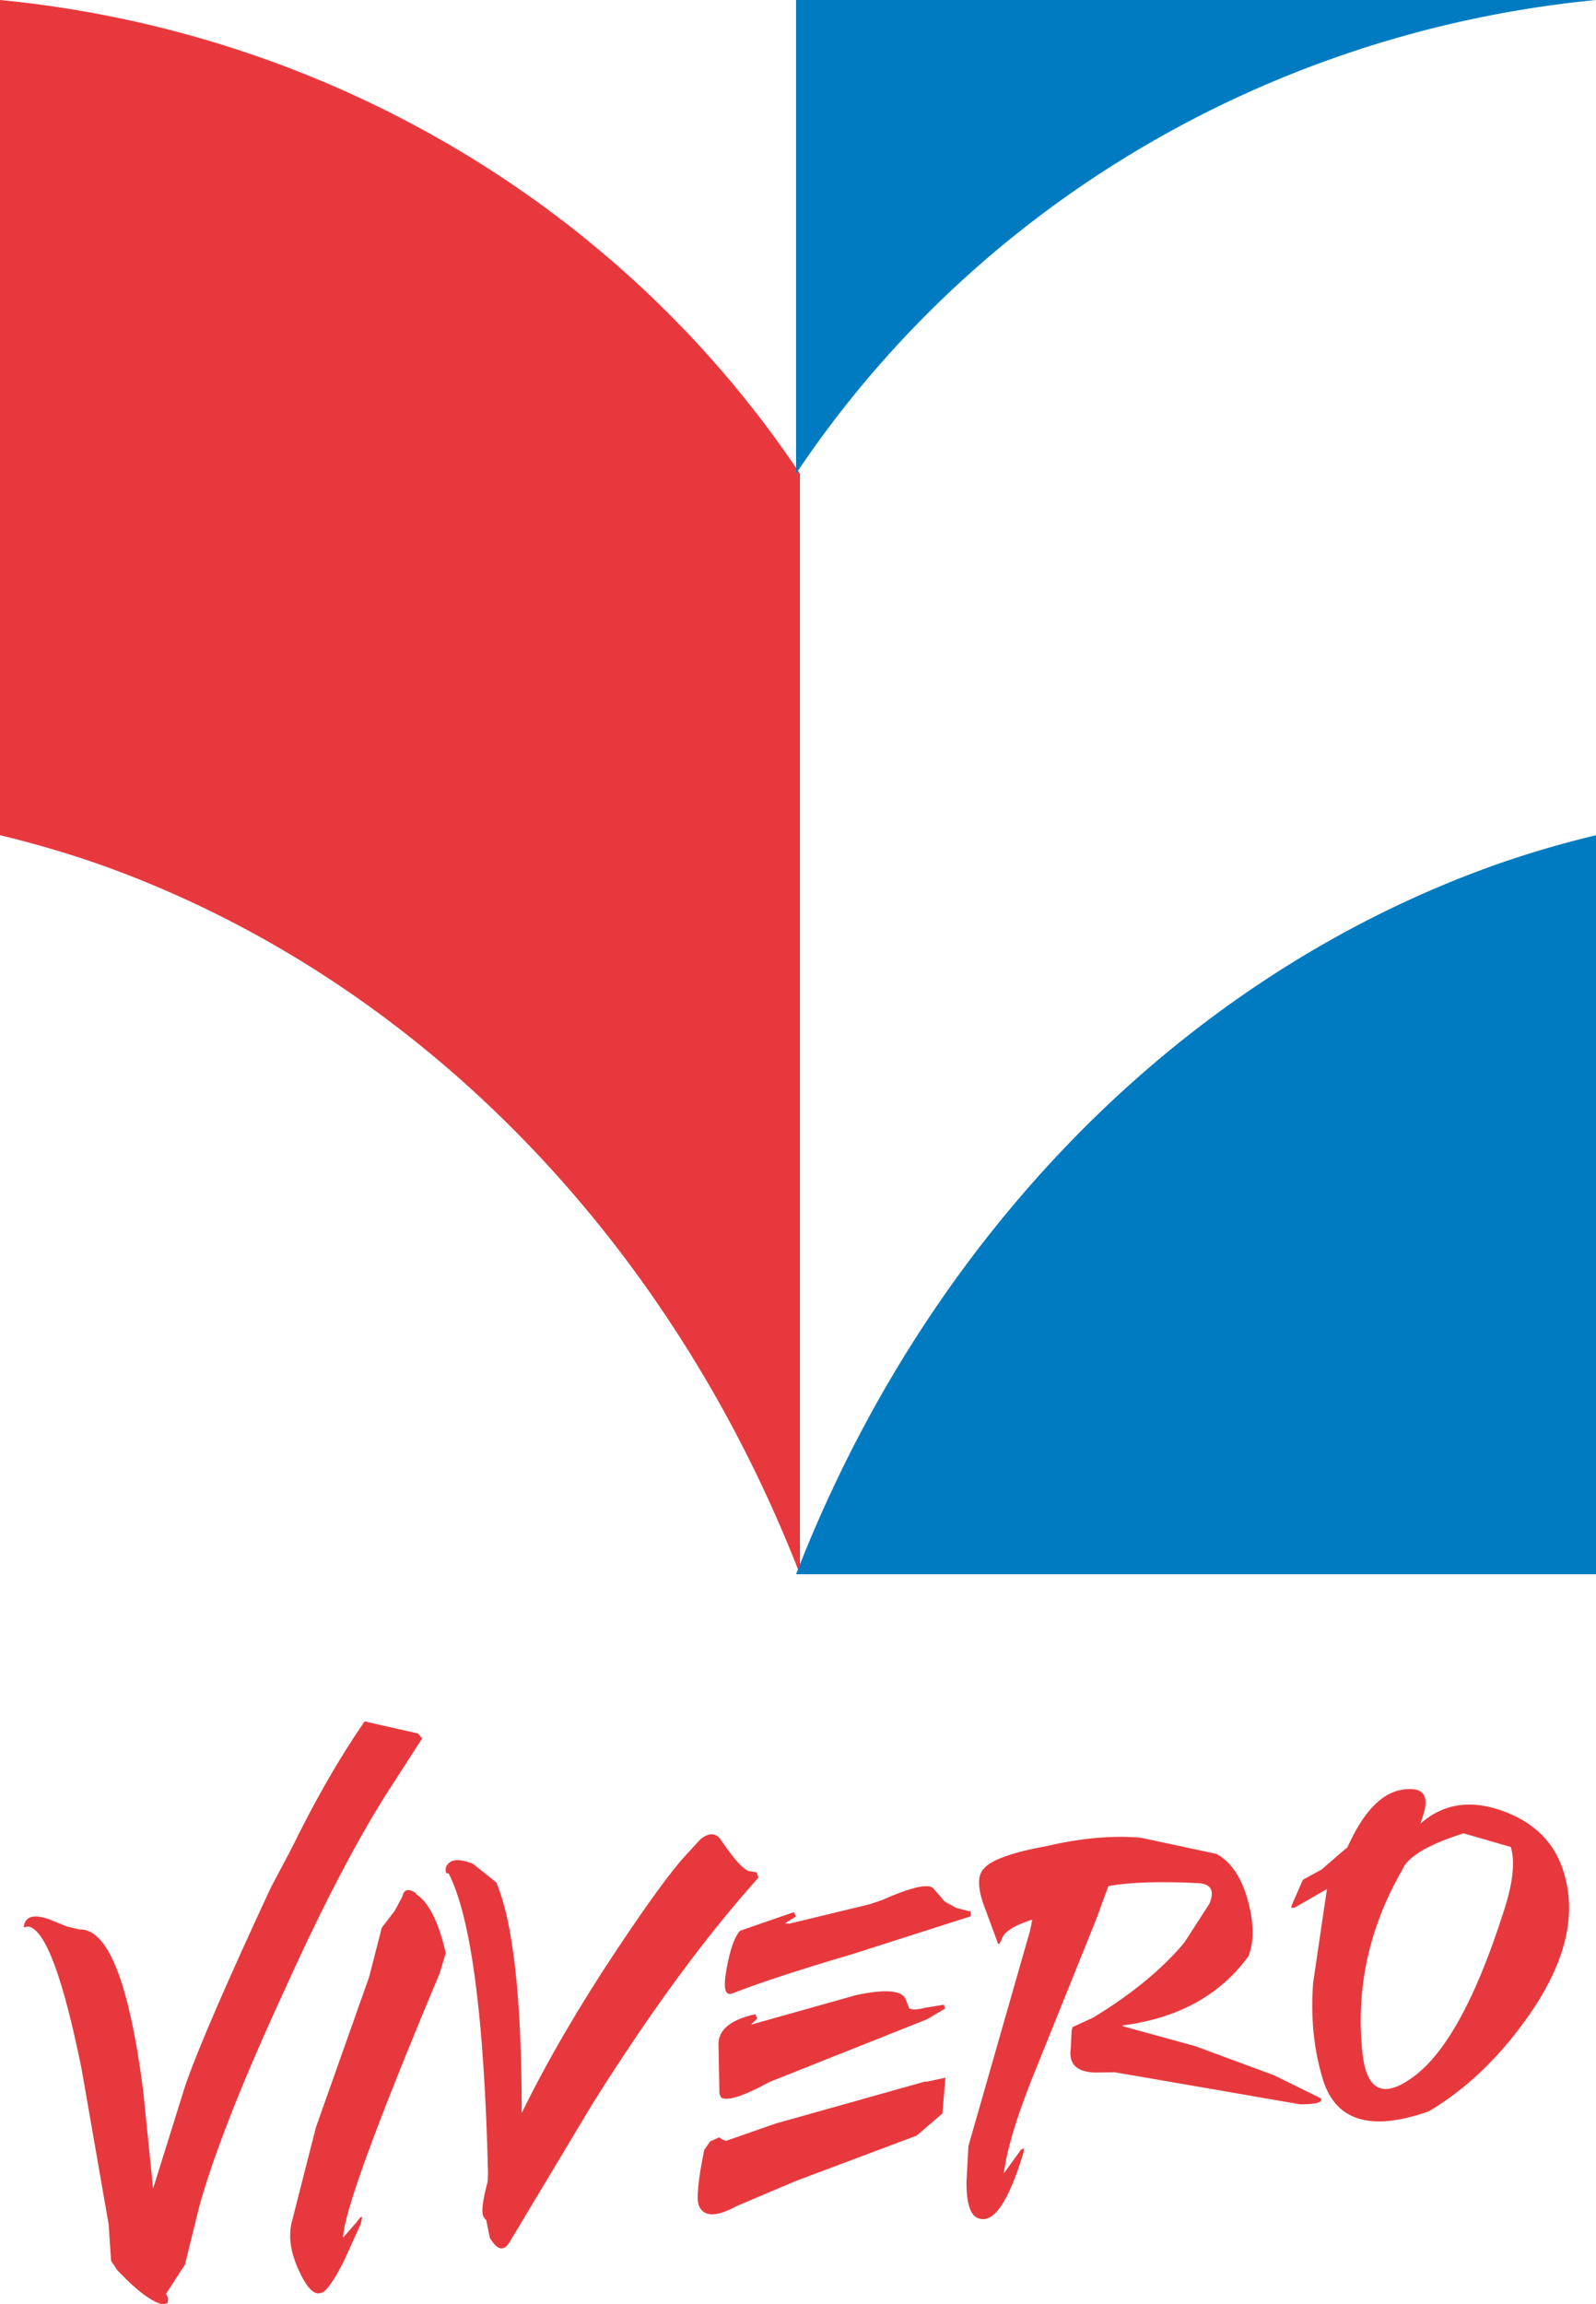 <?xml version="1.0" encoding="UTF-8" standalone="no"?>
<!-- Created with Inkscape (http://www.inkscape.org/) -->

<svg
   version="1.1"
   id="svg9"
   width="286.806"
   height="413.9"
   viewBox="0 0 286.806 413.9"
   sodipodi:docname="vivero.svg"
   xml:space="preserve"
   inkscape:version="1.2.2 (732a01da63, 2022-12-09)"
   xmlns:inkscape="http://www.inkscape.org/namespaces/inkscape"
   xmlns:sodipodi="http://sodipodi.sourceforge.net/DTD/sodipodi-0.dtd"
   xmlns="http://www.w3.org/2000/svg"
   xmlns:svg="http://www.w3.org/2000/svg"><defs
     id="defs13" /><sodipodi:namedview
     id="namedview11"
     pagecolor="#ffffff"
     bordercolor="#000000"
     borderopacity="0.25"
     inkscape:showpageshadow="2"
     inkscape:pageopacity="0.0"
     inkscape:pagecheckerboard="0"
     inkscape:deskcolor="#d1d1d1"
     showgrid="false"
     inkscape:zoom="1.1009789"
     inkscape:cx="121.25573"
     inkscape:cy="217.07954"
     inkscape:window-width="1366"
     inkscape:window-height="705"
     inkscape:window-x="-8"
     inkscape:window-y="-8"
     inkscape:window-maximized="1"
     inkscape:current-layer="g15" /><g
     inkscape:groupmode="layer"
     inkscape:label="Image"
     id="g15"><g
       id="g1055"><g
         id="g1043"
         transform="matrix(3.831,0,0,4.063,627.736,-552.103)"><path
           d="m -144.322,219.65 q 0.876,0.543 1.375,2.593 l -0.29,0.905 q -4.482,10.062 -4.526,11.676 l 0.64,-0.688 q 0.373,-0.51 0.175,0.109 l -0.787,1.638 q -0.758,1.385 -1.075,1.388 -0.472,0.164 -1.04,-1.015 -0.567,-1.179 -0.325,-2.099 l 1.136,-4.204 2.498,-6.655 0.591,-2.173 0.608,-0.75 0.356,-0.621 q 0.105,-0.491 0.631,-0.166 l 0.032,0.063"
           fill="#ff173d"
           fill-rule="evenodd"
           stroke="none"
           id="path324"
           style="fill:#e7393d;fill-opacity:1" /><path
           id="path330"
           d="m -119.65,229.335 -1.206,0.979 -5.684,2.012 -2.77,1.108 q -1.446,0.745 -1.772,-0.042 -0.164,-0.472 0.256,-2.438 l 0.28,-0.383 0.425,-0.179 0.175,0.109 0.143,0.046 2.347,-0.771 6.999,-1.854 0.048,0.015 0.899,-0.185 -0.139,1.583 m -8.981,-3.926 4.934,-1.308 q 2.019,-0.403 2.311,0.162 l 0.179,0.425 q 0.175,0.109 0.743,-0.025 l 0.884,-0.137 0.05,0.173 -0.833,0.468 -7.399,2.776 q -1.823,0.939 -2.269,0.691 l -0.065,-0.126 -0.017,-0.11 -0.042,-2.166 q 0.036,-0.933 1.724,-1.285 l 0.097,0.189 -0.297,0.272 m 1.591,-4.478 0.206,0.013 3.737,-0.851 0.583,-0.181 q 2.061,-0.863 2.429,-0.535 l 0.545,0.594 0.541,0.278 0.682,0.166 -0.013,0.206 -5.578,1.679 q -3.688,1.024 -5.593,1.727 -0.535,0.196 -0.266,-1.135 0.254,-1.284 0.629,-1.636 l 1.055,-0.345 1.465,-0.476 0.097,0.189 -0.518,0.307"
           style="fill:#e7393d;fill-opacity:1" /><path
           d="m -95.209,216.949 q -2.206,0.659 -2.766,1.424 l -0.124,0.223 q -2.327,3.823 -1.849,8.07 0.281,2.4 2.196,1.176 2.418,-1.483 4.434,-7.453 0.642,-1.842 0.33,-2.834 l -2.221,-0.606 m -2.901,-1.926 q 1.547,-0.24 0.964,1.254 l -0.076,0.238 q 1.644,-1.364 3.995,-0.506 2.303,0.842 2.819,3.003 0.697,2.743 -1.778,6.046 -2.023,2.712 -4.647,4.182 -4.174,1.394 -5.015,-1.553 -0.592,-1.922 -0.413,-4.122 l 0.647,-4.151 -1.524,0.825 -0.158,0.002 0.046,-0.143 0.509,-1.097 0.88,-0.453 0.783,-0.642 0.423,-0.337 q 1.111,-2.322 2.547,-2.544"
           fill="#ff173d"
           fill-rule="evenodd"
           stroke="none"
           id="path332"
           style="fill:#e7393d;fill-opacity:1" /><path
           d="m -145.735,215.208 q -2.222,3.331 -4.768,8.659 -2.872,5.853 -3.968,9.44 l -0.711,2.712 -0.886,1.291 0.097,0.189 -0.013,0.206 q -0.189,0.097 -0.379,0.036 -0.714,-0.229 -1.834,-1.322 l -0.16,-0.156 -0.289,-0.408 -0.114,-1.612 -1.267,-6.863 q -1.306,-6.088 -2.494,-6.311 l -0.221,0.034 q 0.071,-0.712 1.166,-0.362 l 0.842,0.322 0.587,0.135 q 2.023,-0.087 3.01,7.159 l 0.462,4.296 1.511,-4.556 q 0.858,-2.35 4.008,-8.744 l 0.976,-1.735 q 1.654,-3.198 3.428,-5.622 l 0.539,0.12 1.966,0.419 0.192,0.219 -1.679,2.455"
           fill="#ff173d"
           fill-rule="evenodd"
           stroke="none"
           id="path334"
           style="fill:#e7393d;fill-opacity:1" /><path
           d="m -142.945,218.464 q 0.231,-0.556 1.263,-0.173 l 1.101,0.825 q 1.201,2.642 1.196,10.201 1.778,-3.421 4.468,-7.232 2.208,-3.125 3.224,-4.165 l 0.703,-0.72 q 0.549,-0.402 0.901,-0.026 1.013,1.427 1.425,1.454 l 0.301,0.044 0.082,0.236 q -3.717,3.902 -7.756,9.959 l -3.912,6.15 q -0.419,0.653 -0.935,-0.194 l -0.167,-0.789 -0.048,-0.015 -0.032,-0.063 q -0.255,-0.187 0.155,-1.631 l 0.011,-0.364 q -0.265,-10.322 -1.849,-13.245 -0.173,0.05 -0.129,-0.251"
           fill="#ff173d"
           fill-rule="evenodd"
           stroke="none"
           id="path336"
           style="fill:#e7393d;fill-opacity:1" /><path
           d="m -114.762,217.513 q 2.429,-0.535 4.423,-0.369 l 3.551,0.717 q 1.034,0.541 1.48,2.101 0.413,1.497 0.013,2.419 -1.978,2.569 -5.862,3.058 l -0.063,0.032 3.442,0.892 3.684,1.285 2.194,1.018 q 0.177,0.267 -0.977,0.265 l -8.682,-1.415 -0.949,0.011 q -1.297,-0.048 -1.12,-1.094 l 0.038,-0.775 0.046,-0.143 0.975,-0.423 q 2.701,-1.55 4.262,-3.308 l 1.181,-1.722 q 0.385,-0.874 -0.548,-0.911 -2.69,-0.126 -4.189,0.129 l -0.583,1.493 -2.723,6.373 q -1.355,3.084 -1.603,4.842 l 0.81,-1.053 0.126,-0.065 0.002,0.158 q -1.052,3.286 -2.1,2.95 -0.587,-0.135 -0.588,-1.606 l 0.092,-1.598 2.891,-9.522 0.105,-0.491 q -1.339,0.411 -1.444,0.903 l -0.109,0.175 q -0.063,0.032 -0.08,-0.078 l -0.636,-1.621 q -0.457,-1.196 -0.004,-1.629 0.499,-0.575 2.945,-1"
           fill="#ff173d"
           fill-rule="evenodd"
           stroke="none"
           id="path338"
           style="fill:#e7393d;fill-opacity:1" /></g><g
         id="g4757"
         transform="translate(-20.139,-1.277)"><path
           id="path4225"
           style="opacity:1;fill:#e7393d;fill-opacity:1;fill-rule:evenodd;stroke-width:1.184"
           d="M 163.888,86.363 A 194.398,188.764 0 0 0 20.139,1.277 V 151.329 a 204.426,231.531 0 0 1 17.741,5.192 204.426,231.531 0 0 1 27.098,12.056 204.426,231.531 0 0 1 25.312,16.299 204.426,231.531 0 0 1 23.007,20.203 204.426,231.531 0 0 1 20.244,23.703 204.426,231.531 0 0 1 17.064,26.717 204.426,231.531 0 0 1 13.283,28.591 z" /><path
           id="path4225-7"
           style="fill:#007bc1;fill-opacity:1;fill-rule:evenodd;stroke-width:1.184"
           d="M 163.195,86.362 A 194.398,188.764 0 0 1 306.945,1.277 v 150.052 a 204.426,231.531 0 0 0 -17.741,5.192 204.426,231.531 0 0 0 -27.098,12.056 204.426,231.531 0 0 0 -25.311,16.299 204.426,231.531 0 0 0 -23.007,20.203 204.426,231.531 0 0 0 -20.244,23.703 204.426,231.531 0 0 0 -17.064,26.717 204.426,231.531 0 0 0 -13.283,28.591 z M 163.195,1.277 h 143.75 v 282.812 h -143.75 z" /></g></g></g></svg>
